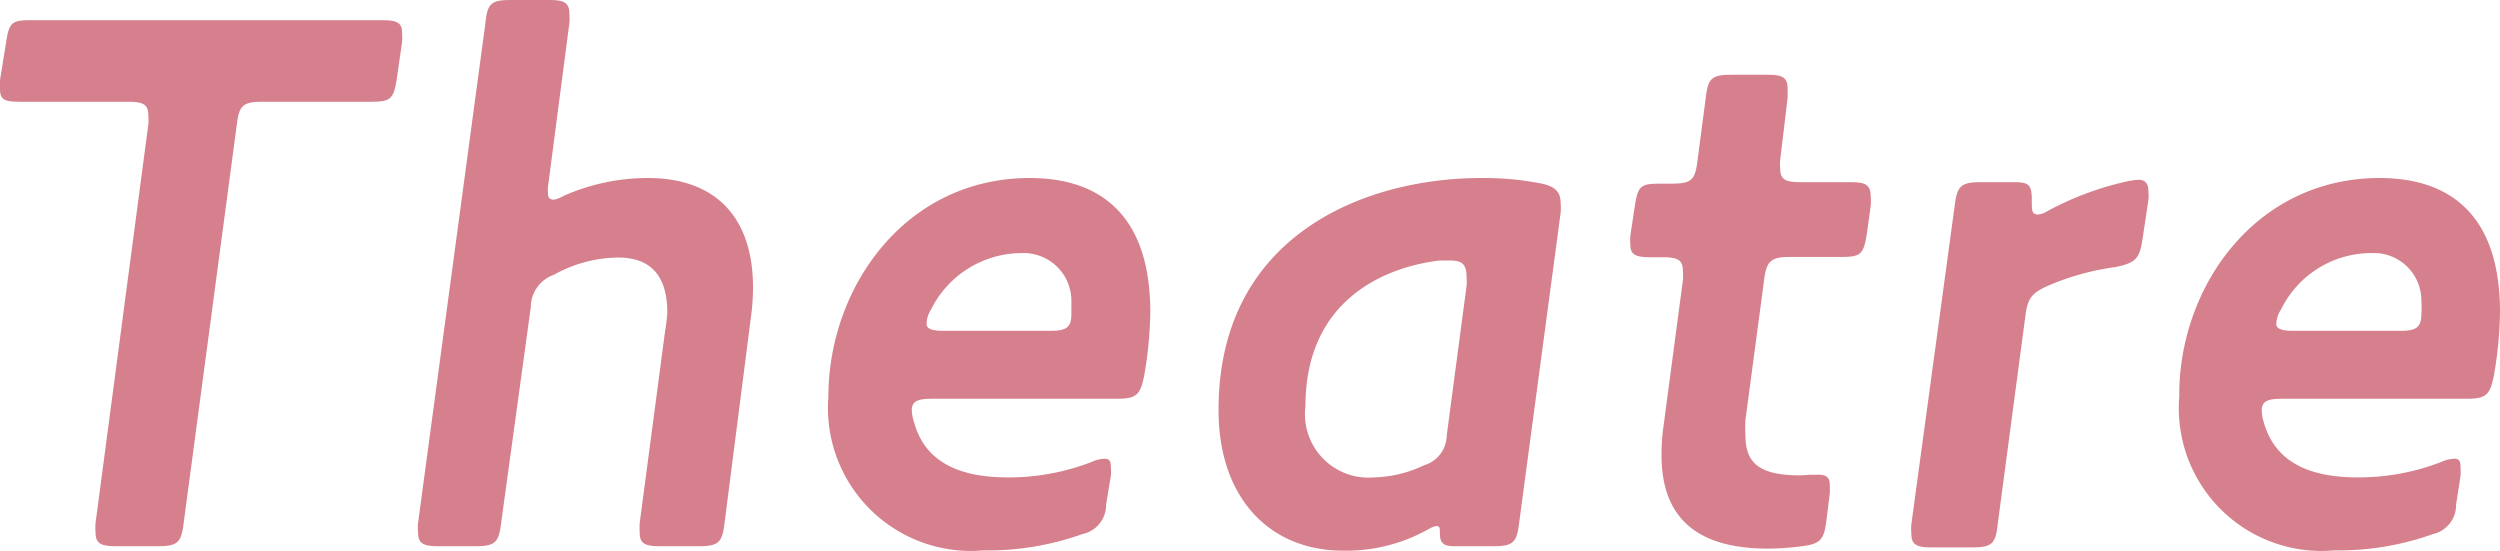 <svg xmlns="http://www.w3.org/2000/svg" viewBox="0 0 84.26 18.56"><defs><style>.cls-1{fill:#d5808c;}</style></defs><title>img-mv-title-en-sp_3</title><g id="レイヤー_2" data-name="レイヤー 2"><g id="レイヤー_2-2" data-name="レイヤー 2"><path class="cls-1" d="M.7,3.43C.18,3.43,0,3.38,0,3A2.16,2.16,0,0,1,0,2.7L.21,1.4C.31.73.42.68,1.09.68H12.84c.52,0,.71.07.71.41a2.15,2.15,0,0,1,0,.34l-.18,1.25c-.11.67-.21.75-.89.75H8.87c-.68,0-.81.11-.89.78L6.19,17.63c-.08.67-.21.78-.89.78H3.93c-.52,0-.71-.08-.71-.47a1.9,1.9,0,0,1,0-.31L5,4.19a1.75,1.75,0,0,0,0-.29c0-.39-.18-.47-.7-.47Z"/><path class="cls-1" d="M22.49,10.53c0-1.25-.57-1.85-1.66-1.85a4.53,4.53,0,0,0-2.16.58,1.16,1.16,0,0,0-.78,1.09l-1,7.28c-.08.67-.21.78-.89.78H14.8c-.52,0-.71-.08-.71-.47a1.68,1.68,0,0,1,0-.31L16.36.78c.07-.68.2-.78.88-.78h1.25c.52,0,.7.08.7.47a1.68,1.68,0,0,1,0,.31l-.72,5.51a1.19,1.19,0,0,0,0,.24c0,.13.05.2.21.2A1.16,1.16,0,0,0,19,6.6,7,7,0,0,1,21.84,6C24,6,25.38,7.2,25.38,9.7a7.8,7.8,0,0,1-.08,1.06l-.88,6.87c-.08.67-.21.78-.89.78H22.26c-.52,0-.7-.08-.7-.47a2.83,2.83,0,0,1,0-.31l.86-6.5A4.68,4.68,0,0,0,22.49,10.53Z"/><path class="cls-1" d="M37.28,17a1,1,0,0,1-.8,1,9.42,9.42,0,0,1-3.33.55,4.82,4.82,0,0,1-5.23-5.18C27.92,9.7,30.5,6,34.71,6c2.39,0,4.06,1.27,4.06,4.52a13.32,13.32,0,0,1-.21,2.16c-.13.63-.26.76-.91.76H31.38c-.47,0-.65.1-.65.39a1.46,1.46,0,0,0,.08.41c.31,1.12,1.22,1.85,3.15,1.85a7.71,7.71,0,0,0,2.83-.52,1.16,1.16,0,0,1,.44-.11c.16,0,.21.08.21.29a1.59,1.59,0,0,1,0,.29ZM34.45,8.53a3.42,3.42,0,0,0-3.07,1.9.91.91,0,0,0-.15.49c0,.16.18.23.57.23h3.61c.55,0,.7-.13.7-.57,0-.08,0-.21,0-.47A1.61,1.61,0,0,0,34.45,8.53Z"/><path class="cls-1" d="M49,18.41c-.37,0-.47-.13-.47-.44,0-.16,0-.24-.11-.24a.62.62,0,0,0-.23.08,5.67,5.67,0,0,1-2.91.75c-2.55,0-4.21-1.84-4.21-4.73C41.06,7.93,46,6,49.92,6a10.16,10.16,0,0,1,2,.18c.52.1.68.31.68.67a1.76,1.76,0,0,1,0,.32L51.2,17.63c-.08.67-.21.78-.89.78Zm-5-4.73a2.14,2.14,0,0,0,2.31,2.41A4.12,4.12,0,0,0,48,15.68a1.06,1.06,0,0,0,.76-1l.67-5.05a1.6,1.6,0,0,0,0-.28c0-.42-.13-.57-.55-.57l-.36,0C46.67,9,44,10.11,44,13.68Z"/><path class="cls-1" d="M61.56,17.52c-.08.65-.18.81-.83.89a8.89,8.89,0,0,1-1.15.08c-2.65,0-3.58-1.28-3.58-3.15a6.77,6.77,0,0,1,.07-1l.65-4.89a1.9,1.9,0,0,0,0-.31c0-.39-.18-.47-.7-.47h-.37c-.52,0-.7-.08-.7-.42a1.9,1.9,0,0,1,0-.31l.15-1c.11-.7.21-.75.89-.75h.33c.68,0,.81-.11.89-.76l.28-2.13c.08-.68.21-.78.89-.78h1.17c.52,0,.7.08.7.47,0,0,0,.1,0,.31L60,5.38a1.9,1.9,0,0,0,0,.31c0,.37.19.45.7.45h1.64c.52,0,.71.07.71.49a1.9,1.9,0,0,1,0,.31l-.13.94c-.11.7-.21.78-.88.78H60.34c-.68,0-.81.15-.89.83l-.62,4.65a4,4,0,0,0,0,.55c0,.91.47,1.3,1.69,1.33A3.63,3.63,0,0,0,61,16l.29,0c.28,0,.38.11.38.34a2.48,2.48,0,0,1,0,.29Z"/><path class="cls-1" d="M72.22,8c-.1.7-.21.85-.91,1a8.59,8.59,0,0,0-2.21.6c-.62.26-.75.44-.83,1l-.94,7.07c-.07.67-.2.78-.88.78H65.12c-.52,0-.7-.08-.7-.47a1.68,1.68,0,0,1,0-.31L65.88,6.94c.08-.67.21-.8.88-.8h1.12c.52,0,.6.1.6.62,0,.34,0,.47.21.47A.7.7,0,0,0,69,7.12a10.24,10.24,0,0,1,2.66-1,2.25,2.25,0,0,1,.41-.06c.24,0,.34.13.34.39a1.67,1.67,0,0,1,0,.29Z"/><path class="cls-1" d="M82.78,17A1,1,0,0,1,82,18a9.42,9.42,0,0,1-3.33.55,4.81,4.81,0,0,1-5.22-5.18C73.42,9.7,76,6,80.2,6c2.4,0,4.06,1.27,4.06,4.52a13.32,13.32,0,0,1-.21,2.16c-.13.63-.26.76-.91.76H76.88c-.47,0-.65.1-.65.39a1.4,1.4,0,0,0,.07.41c.32,1.12,1.23,1.85,3.15,1.85a7.71,7.71,0,0,0,2.83-.52,1.2,1.2,0,0,1,.45-.11c.15,0,.2.08.2.29a2.37,2.37,0,0,1,0,.29ZM79.94,8.53a3.39,3.39,0,0,0-3.06,1.9.94.94,0,0,0-.16.49c0,.16.18.23.57.23h3.62c.54,0,.7-.13.7-.57a3.67,3.67,0,0,0,0-.47A1.6,1.6,0,0,0,79.94,8.53Z"/></g></g></svg>